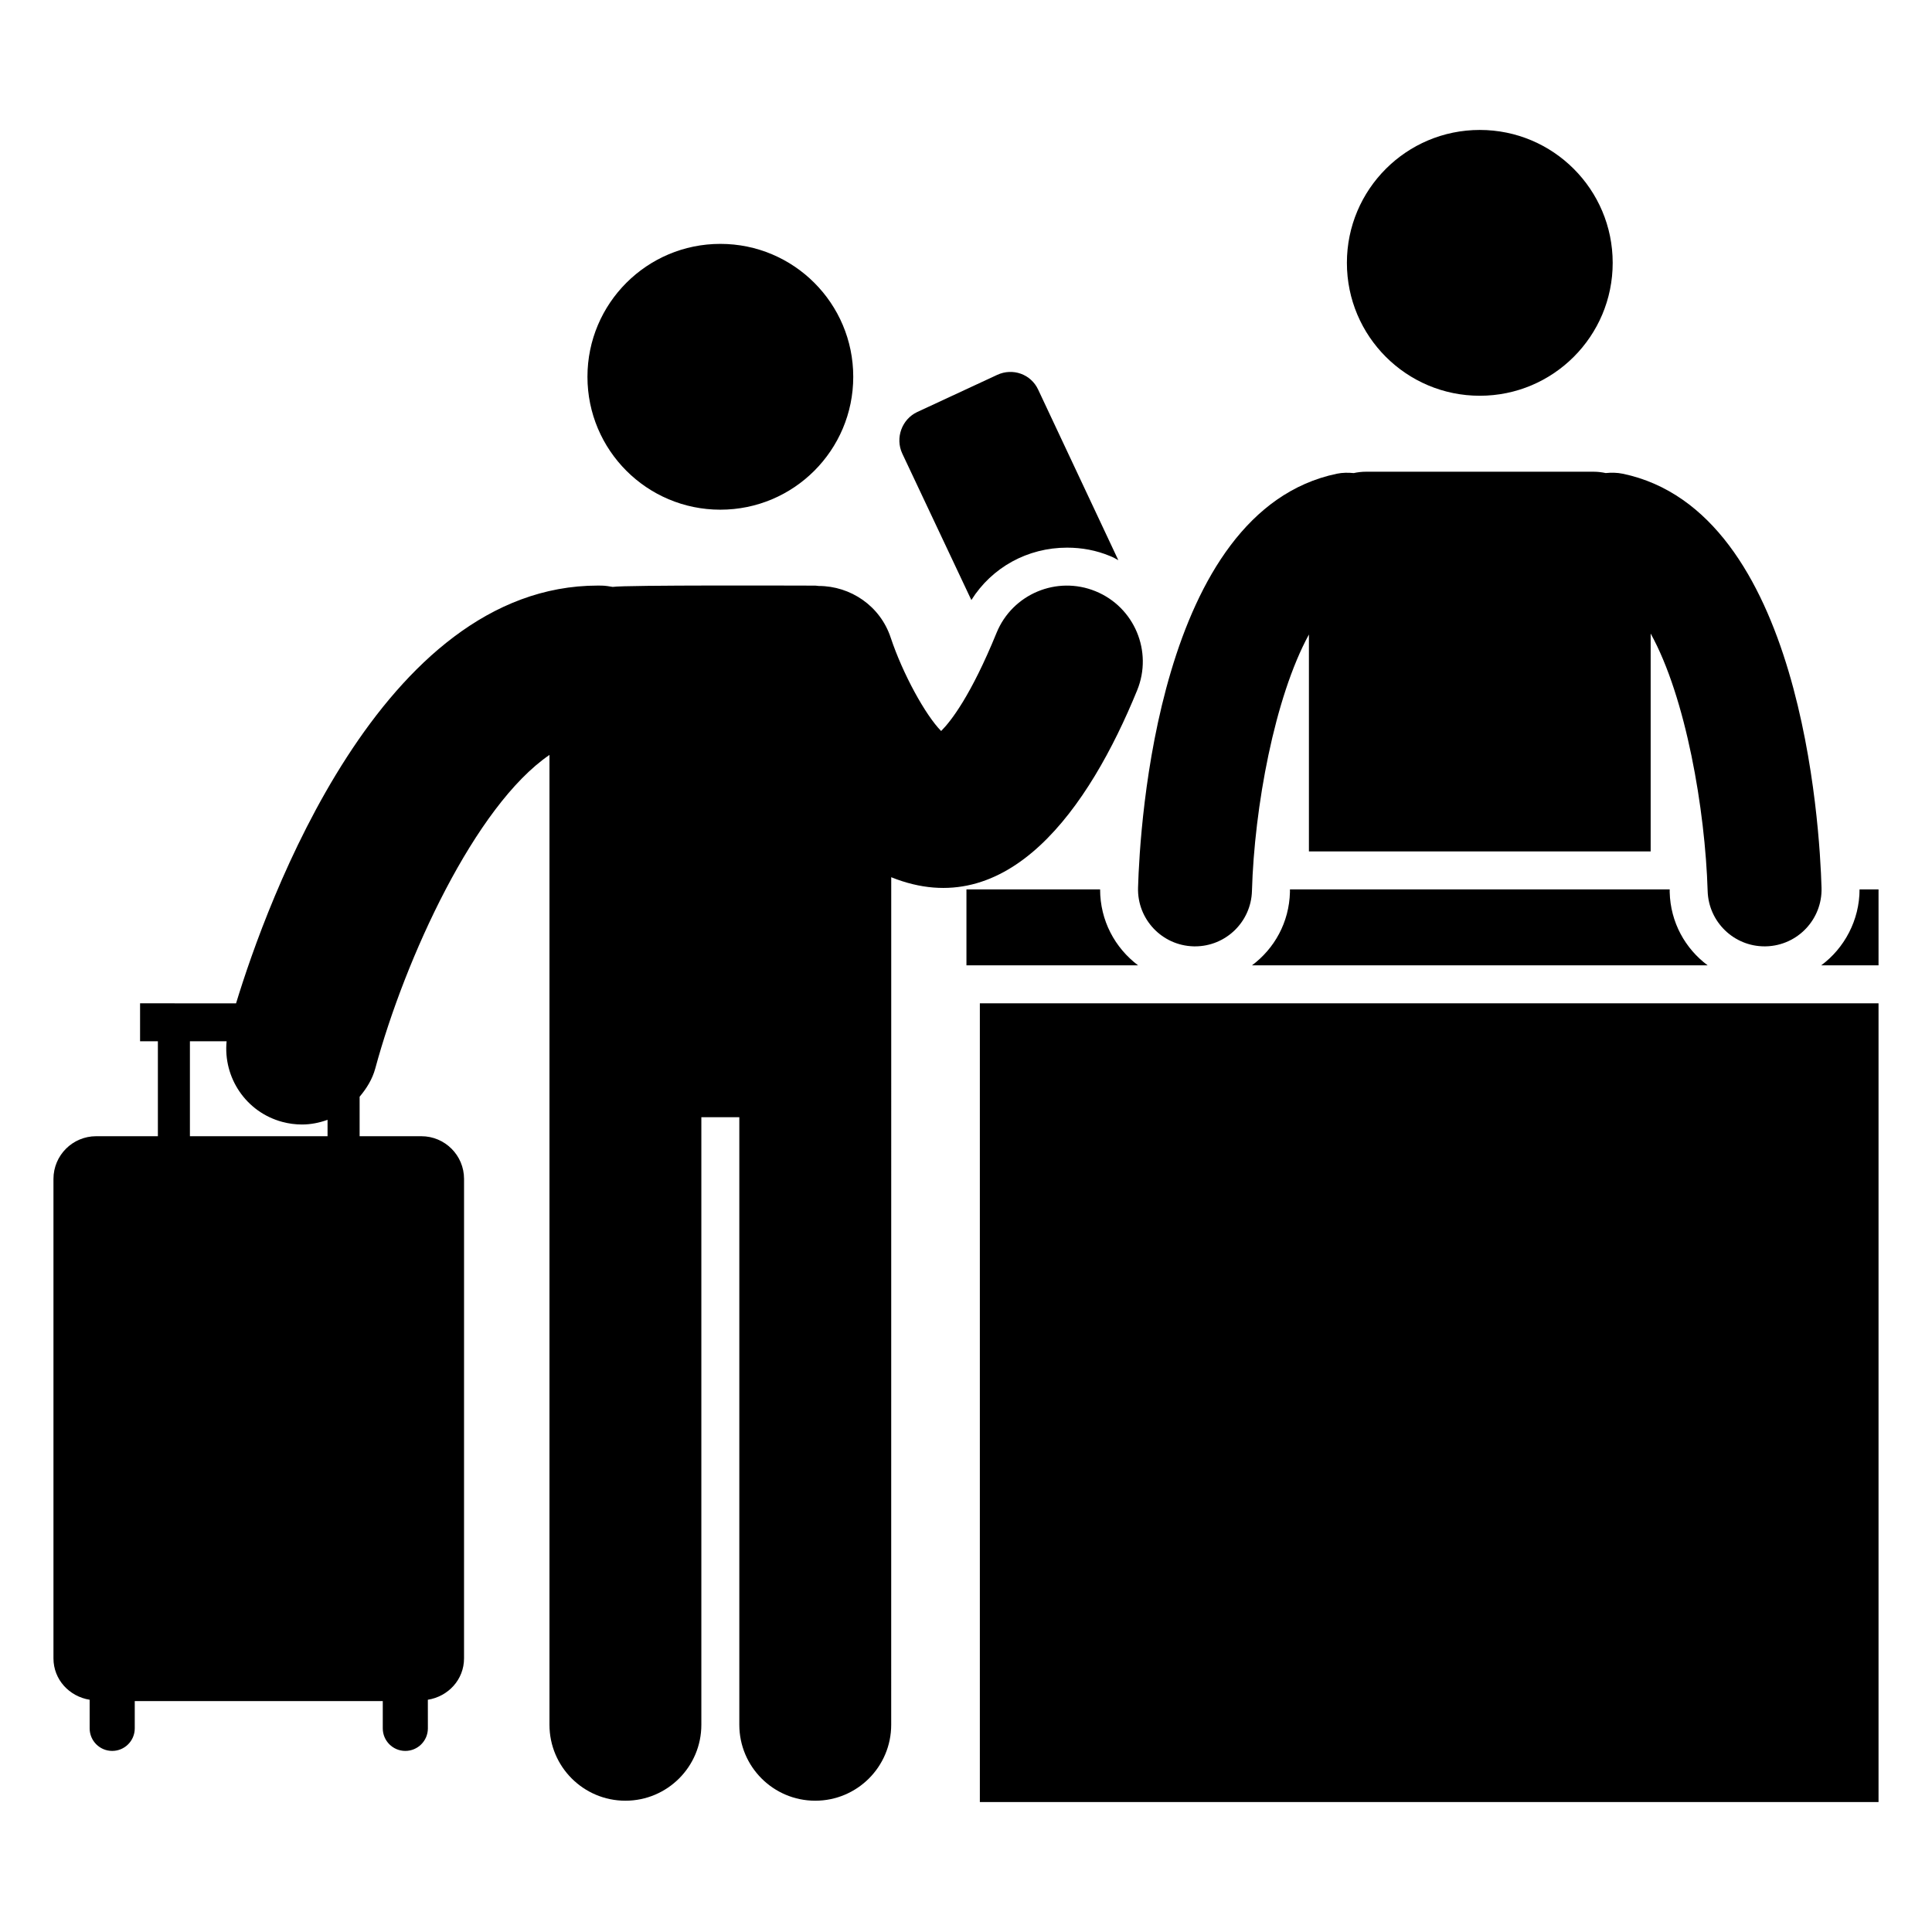 <?xml version="1.0" encoding="UTF-8"?>
<!-- Uploaded to: ICON Repo, www.iconrepo.com, Generator: ICON Repo Mixer Tools -->
<svg fill="#000000" width="800px" height="800px" version="1.1" viewBox="144 144 512 512" xmlns="http://www.w3.org/2000/svg">
 <g>
  <path d="m435.54 379.7h-35.422v20.125h45.484c-6.141-4.629-10.062-11.871-10.062-20.125z"/>
  <path d="m485.85 379.7v0.703c-0.203 8.051-4.125 14.996-10.062 19.422h120.76c-5.938-4.426-9.863-11.371-10.062-19.422v-0.703z"/>
  <path d="m636.8 379.7c0 8.152-4.027 15.598-10.164 20.125l15.195 0.004v-20.125z"/>
  <path d="m460.26 394.79c0.148 0.004 0.297 0.004 0.441 0.004 8.133 0 14.844-6.477 15.078-14.66 0.637-22.211 5.996-51.316 15.098-67.988v57.492h90.566v-57.742c9.332 16.867 14.449 46.641 15.102 68.25 0.25 8.18 6.953 14.648 15.078 14.648 0.152 0 0.305-0.004 0.453-0.004 8.332-0.246 14.887-7.188 14.648-15.516-0.477-16.59-5.262-99.836-52.68-109.73-1.531-0.316-3.039-0.32-4.516-0.18-1.027-0.219-2.086-0.352-3.18-0.352h-60.379c-1.105 0-2.176 0.133-3.215 0.359-1.469-0.141-2.965-0.141-4.484 0.172-47.41 9.895-52.199 93.141-52.676 109.73-0.23 8.328 6.332 15.277 14.664 15.516z"/>
  <path d="m445.36 326.93c4.199-10.289-0.734-22.043-11.02-26.242-10.27-4.199-22.043 0.727-26.242 11.02-6.777 16.59-12.066 23.398-14.688 26.02-4.148-4.199-10.156-15.113-13.355-24.719-2.789-8.453-10.648-13.711-19.094-13.723-0.305-0.012-0.59-0.09-0.898-0.09-3.492 0-50.562-0.188-53.684 0.34-0.941-0.152-1.883-0.324-2.867-0.34-0.363-0.012-0.723-0.012-1.086-0.012-57.555 0-87.793 84.254-95.867 110.71l-25.438-0.004v10.062h4.719v25.156h-16.352c-6.254 0-11.32 5.07-11.32 11.32v127.05c0 5.637 4.195 10.109 9.59 10.973v7.582c0 3.301 2.676 5.977 5.977 5.977s5.977-2.676 5.977-5.977v-7.234h65.727v7.234c0 3.301 2.676 5.977 5.977 5.977s5.977-2.676 5.977-5.977l-0.008-7.582c5.394-0.863 9.59-5.332 9.59-10.973l0.004-127.05c0-6.254-5.066-11.32-11.32-11.32h-16.355v-10.465c1.824-2.172 3.367-4.602 4.156-7.516 7.906-29.172 26.449-69.594 46.156-83.066v257.02c0 11.113 9.012 20.125 20.125 20.125 11.113 0 20.125-9.012 20.125-20.125v-161.01h10.062v161.01c0 11.113 9.012 20.125 20.125 20.125 11.113 0 20.125-9.012 20.125-20.125l0.008-171.07v-53.539c30.941 12.473 52.422-18.336 65.176-49.543zm-251.03 118.18v-25.156h9.723c-0.938 9.602 5.106 18.75 14.73 21.352 1.754 0.473 3.519 0.699 5.254 0.699 2.348 0 4.617-0.465 6.769-1.242v4.348z"/>
  <path d="m571.38 213.66c0 19.449-15.766 35.219-35.219 35.219-19.453 0-35.219-15.77-35.219-35.219 0-19.453 15.766-35.223 35.219-35.223 19.453 0 35.219 15.77 35.219 35.223"/>
  <path d="m370.12 243.85c0 19.453-15.766 35.223-35.219 35.223s-35.219-15.77-35.219-35.223c0-19.449 15.766-35.219 35.219-35.219s35.219 15.77 35.219 35.219"/>
  <path d="m401.42 303.02c5.434-8.656 14.895-13.887 25.359-13.887 3.926 0 7.75 0.703 11.371 2.215 0.805 0.301 1.508 0.703 2.215 1.105l-21.234-45.184c-1.914-4.125-6.742-5.836-10.867-3.922l-21.234 9.863c-4.023 1.914-5.836 6.844-3.926 10.969z"/>
  <path d="m403.67 409.89h238.16v211.67h-238.16z"/>
 </g>
</svg>